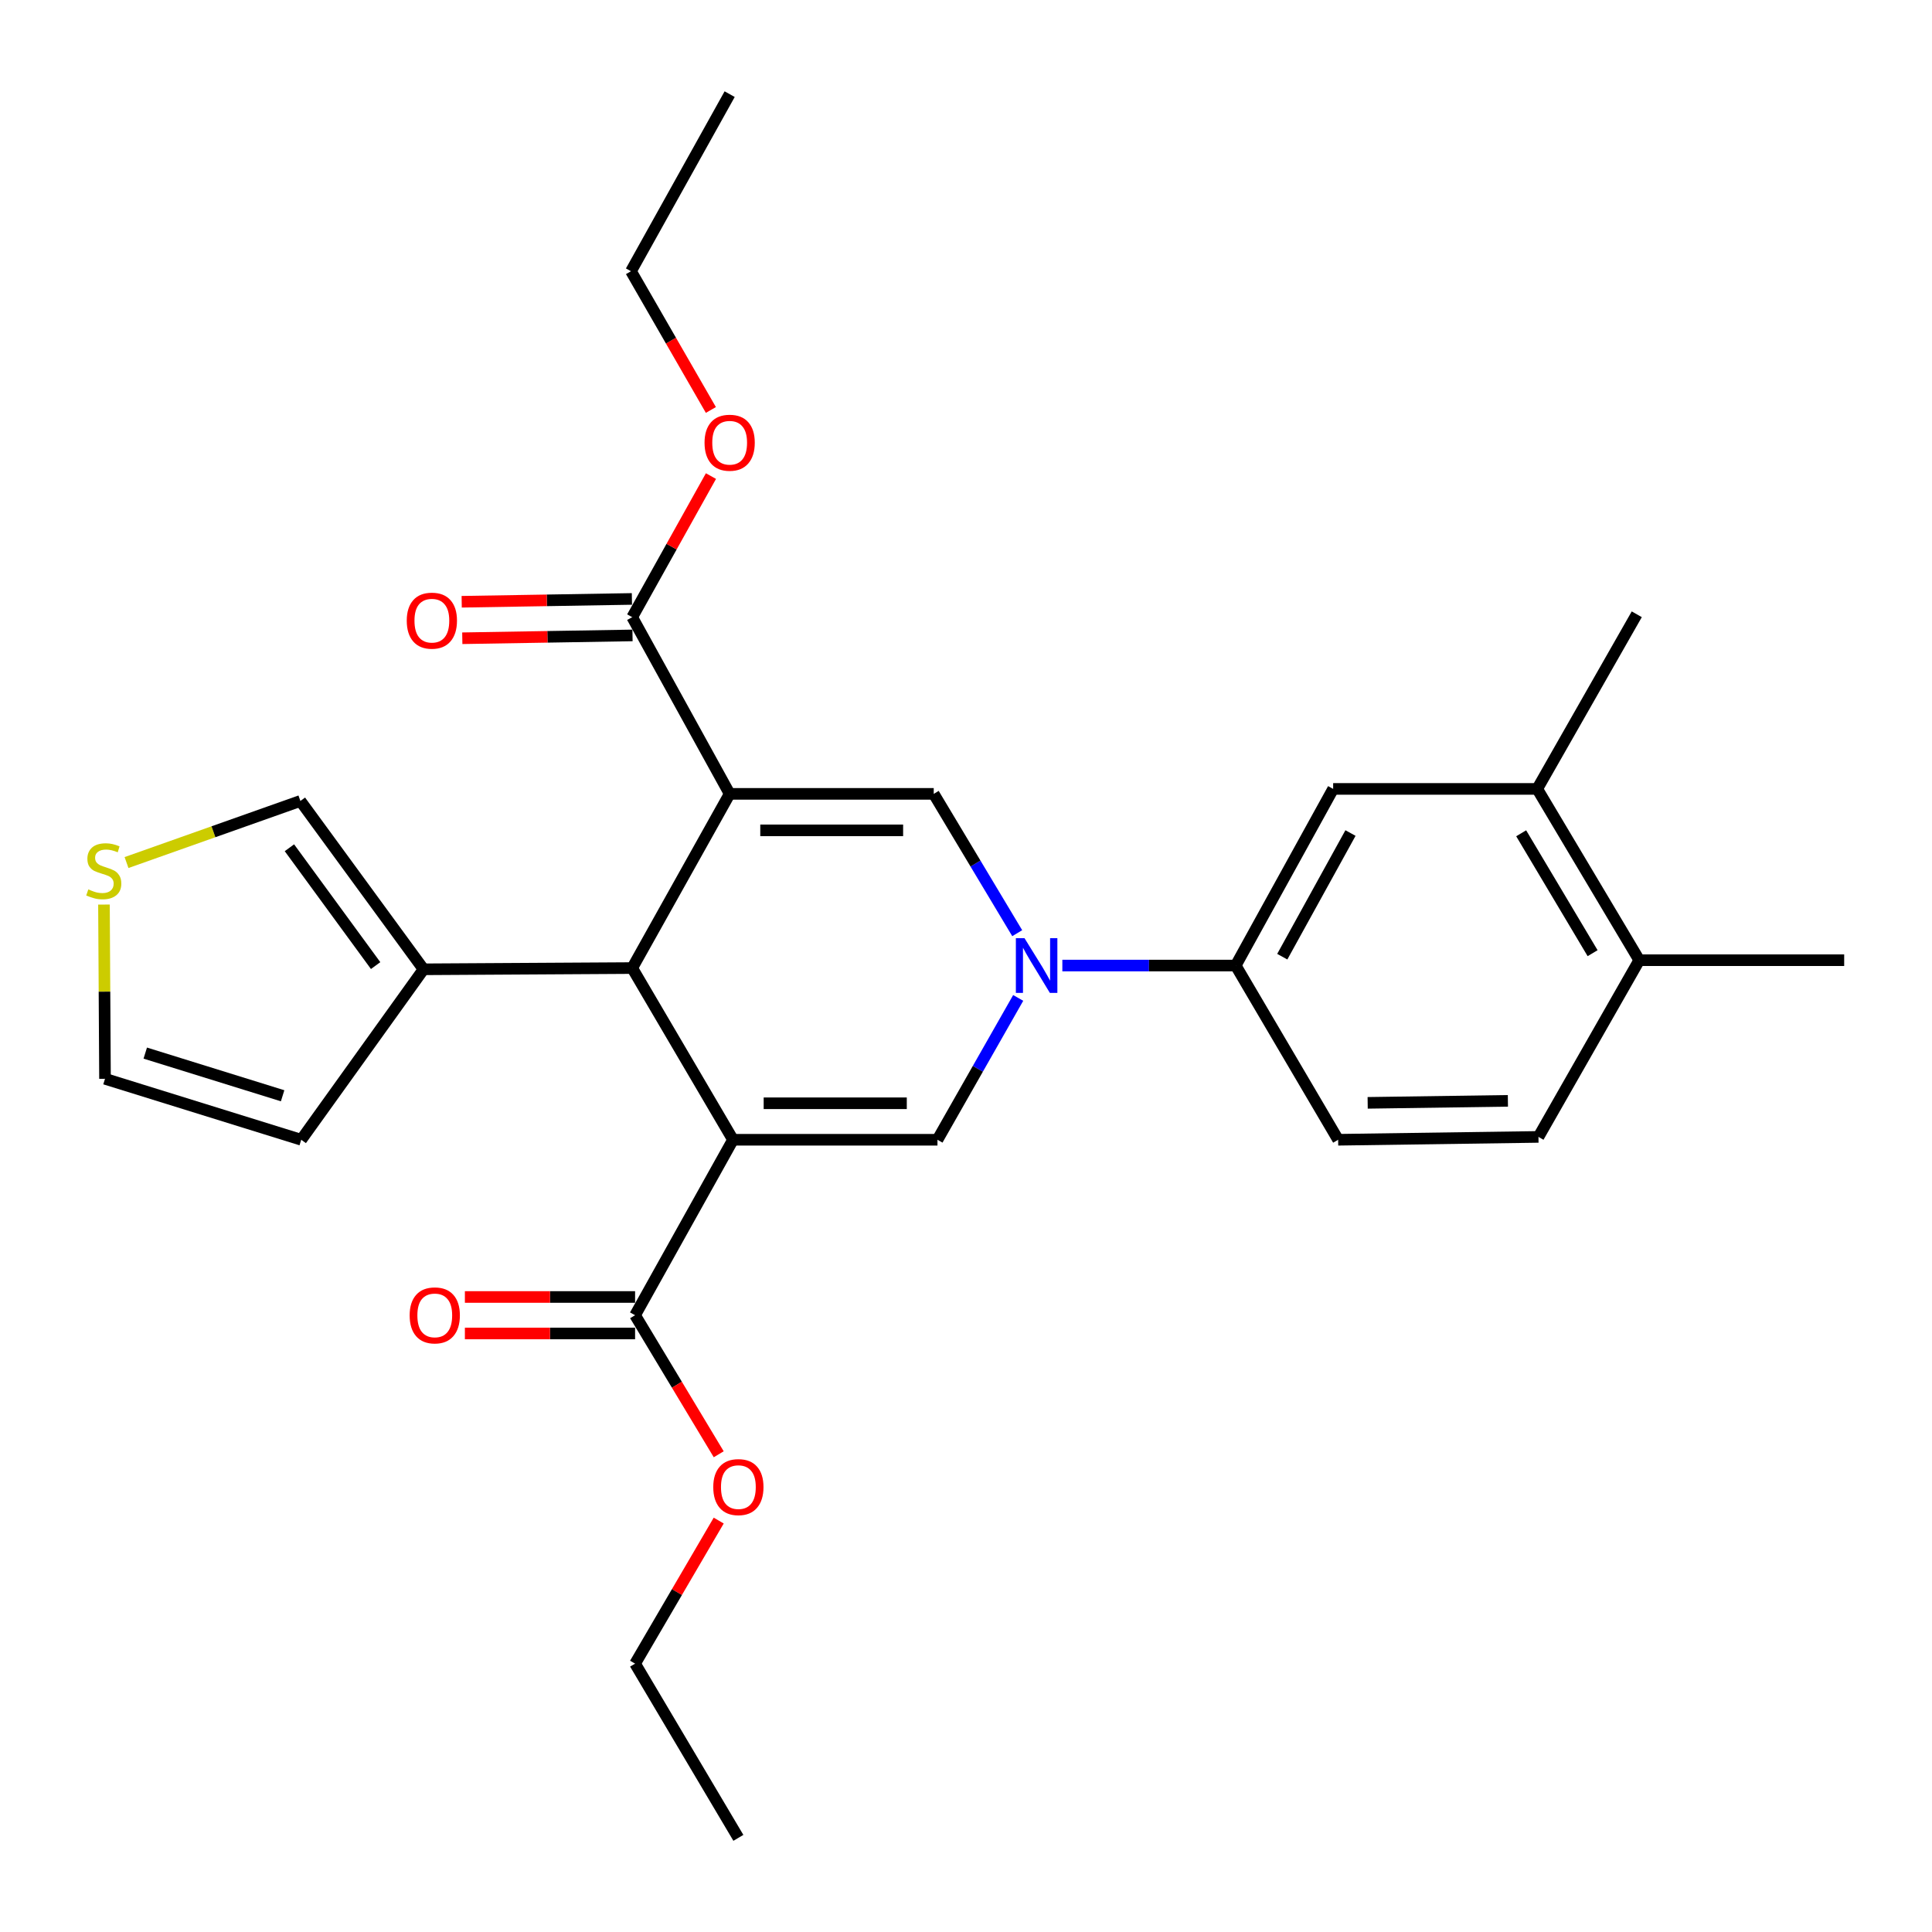 <?xml version='1.0' encoding='iso-8859-1'?>
<svg version='1.1' baseProfile='full'
              xmlns='http://www.w3.org/2000/svg'
                      xmlns:rdkit='http://www.rdkit.org/xml'
                      xmlns:xlink='http://www.w3.org/1999/xlink'
                  xml:space='preserve'
width='1000px' height='1000px' viewBox='0 0 1000 1000'>
<!-- END OF HEADER -->
<rect style='opacity:1.0;fill:#FFFFFF;stroke:none' width='1000' height='1000' x='0' y='0'> </rect>
<path class='bond-1' d='M 377.671,410.901 L 327.229,501.07' style='fill:none;fill-rule:evenodd;stroke:#000000;stroke-width:6px;stroke-linecap:butt;stroke-linejoin:miter;stroke-opacity:1' />
<path class='bond-4' d='M 377.671,410.901 L 483.298,410.901' style='fill:none;fill-rule:evenodd;stroke:#000000;stroke-width:6px;stroke-linecap:butt;stroke-linejoin:miter;stroke-opacity:1' />
<path class='bond-4' d='M 393.515,429.789 L 467.454,429.789' style='fill:none;fill-rule:evenodd;stroke:#000000;stroke-width:6px;stroke-linecap:butt;stroke-linejoin:miter;stroke-opacity:1' />
<path class='bond-6' d='M 377.671,410.901 L 327.229,319.451' style='fill:none;fill-rule:evenodd;stroke:#000000;stroke-width:6px;stroke-linecap:butt;stroke-linejoin:miter;stroke-opacity:1' />
<path class='bond-0' d='M 379.403,589.939 L 327.229,501.07' style='fill:none;fill-rule:evenodd;stroke:#000000;stroke-width:6px;stroke-linecap:butt;stroke-linejoin:miter;stroke-opacity:1' />
<path class='bond-5' d='M 379.403,589.939 L 328.719,680.759' style='fill:none;fill-rule:evenodd;stroke:#000000;stroke-width:6px;stroke-linecap:butt;stroke-linejoin:miter;stroke-opacity:1' />
<path class='bond-28' d='M 379.403,589.939 L 485.228,589.939' style='fill:none;fill-rule:evenodd;stroke:#000000;stroke-width:6px;stroke-linecap:butt;stroke-linejoin:miter;stroke-opacity:1' />
<path class='bond-28' d='M 395.276,571.051 L 469.355,571.051' style='fill:none;fill-rule:evenodd;stroke:#000000;stroke-width:6px;stroke-linecap:butt;stroke-linejoin:miter;stroke-opacity:1' />
<path class='bond-7' d='M 327.229,501.07 L 219.231,501.71' style='fill:none;fill-rule:evenodd;stroke:#000000;stroke-width:6px;stroke-linecap:butt;stroke-linejoin:miter;stroke-opacity:1' />
<path class='bond-2' d='M 526.514,483.019 L 504.906,446.96' style='fill:none;fill-rule:evenodd;stroke:#0000FF;stroke-width:6px;stroke-linecap:butt;stroke-linejoin:miter;stroke-opacity:1' />
<path class='bond-2' d='M 504.906,446.96 L 483.298,410.901' style='fill:none;fill-rule:evenodd;stroke:#000000;stroke-width:6px;stroke-linecap:butt;stroke-linejoin:miter;stroke-opacity:1' />
<path class='bond-3' d='M 527.016,516.523 L 506.122,553.231' style='fill:none;fill-rule:evenodd;stroke:#0000FF;stroke-width:6px;stroke-linecap:butt;stroke-linejoin:miter;stroke-opacity:1' />
<path class='bond-3' d='M 506.122,553.231 L 485.228,589.939' style='fill:none;fill-rule:evenodd;stroke:#000000;stroke-width:6px;stroke-linecap:butt;stroke-linejoin:miter;stroke-opacity:1' />
<path class='bond-8' d='M 549.868,499.769 L 594.732,499.769' style='fill:none;fill-rule:evenodd;stroke:#0000FF;stroke-width:6px;stroke-linecap:butt;stroke-linejoin:miter;stroke-opacity:1' />
<path class='bond-8' d='M 594.732,499.769 L 639.597,499.769' style='fill:none;fill-rule:evenodd;stroke:#000000;stroke-width:6px;stroke-linecap:butt;stroke-linejoin:miter;stroke-opacity:1' />
<path class='bond-15' d='M 328.719,671.315 L 284.673,671.315' style='fill:none;fill-rule:evenodd;stroke:#000000;stroke-width:6px;stroke-linecap:butt;stroke-linejoin:miter;stroke-opacity:1' />
<path class='bond-15' d='M 284.673,671.315 L 240.626,671.315' style='fill:none;fill-rule:evenodd;stroke:#FF0000;stroke-width:6px;stroke-linecap:butt;stroke-linejoin:miter;stroke-opacity:1' />
<path class='bond-15' d='M 328.719,690.203 L 284.673,690.203' style='fill:none;fill-rule:evenodd;stroke:#000000;stroke-width:6px;stroke-linecap:butt;stroke-linejoin:miter;stroke-opacity:1' />
<path class='bond-15' d='M 284.673,690.203 L 240.626,690.203' style='fill:none;fill-rule:evenodd;stroke:#FF0000;stroke-width:6px;stroke-linecap:butt;stroke-linejoin:miter;stroke-opacity:1' />
<path class='bond-21' d='M 328.719,680.759 L 350.364,716.742' style='fill:none;fill-rule:evenodd;stroke:#000000;stroke-width:6px;stroke-linecap:butt;stroke-linejoin:miter;stroke-opacity:1' />
<path class='bond-21' d='M 350.364,716.742 L 372.01,752.725' style='fill:none;fill-rule:evenodd;stroke:#FF0000;stroke-width:6px;stroke-linecap:butt;stroke-linejoin:miter;stroke-opacity:1' />
<path class='bond-16' d='M 327.073,310.008 L 283.021,310.739' style='fill:none;fill-rule:evenodd;stroke:#000000;stroke-width:6px;stroke-linecap:butt;stroke-linejoin:miter;stroke-opacity:1' />
<path class='bond-16' d='M 283.021,310.739 L 238.97,311.47' style='fill:none;fill-rule:evenodd;stroke:#FF0000;stroke-width:6px;stroke-linecap:butt;stroke-linejoin:miter;stroke-opacity:1' />
<path class='bond-16' d='M 327.386,328.893 L 283.335,329.624' style='fill:none;fill-rule:evenodd;stroke:#000000;stroke-width:6px;stroke-linecap:butt;stroke-linejoin:miter;stroke-opacity:1' />
<path class='bond-16' d='M 283.335,329.624 L 239.283,330.356' style='fill:none;fill-rule:evenodd;stroke:#FF0000;stroke-width:6px;stroke-linecap:butt;stroke-linejoin:miter;stroke-opacity:1' />
<path class='bond-20' d='M 327.229,319.451 L 347.609,282.935' style='fill:none;fill-rule:evenodd;stroke:#000000;stroke-width:6px;stroke-linecap:butt;stroke-linejoin:miter;stroke-opacity:1' />
<path class='bond-20' d='M 347.609,282.935 L 367.989,246.419' style='fill:none;fill-rule:evenodd;stroke:#FF0000;stroke-width:6px;stroke-linecap:butt;stroke-linejoin:miter;stroke-opacity:1' />
<path class='bond-12' d='M 219.231,501.71 L 155.484,414.573' style='fill:none;fill-rule:evenodd;stroke:#000000;stroke-width:6px;stroke-linecap:butt;stroke-linejoin:miter;stroke-opacity:1' />
<path class='bond-12' d='M 194.425,499.792 L 149.802,438.796' style='fill:none;fill-rule:evenodd;stroke:#000000;stroke-width:6px;stroke-linecap:butt;stroke-linejoin:miter;stroke-opacity:1' />
<path class='bond-13' d='M 219.231,501.71 L 155.914,589.939' style='fill:none;fill-rule:evenodd;stroke:#000000;stroke-width:6px;stroke-linecap:butt;stroke-linejoin:miter;stroke-opacity:1' />
<path class='bond-9' d='M 639.597,499.769 L 690.038,408.34' style='fill:none;fill-rule:evenodd;stroke:#000000;stroke-width:6px;stroke-linecap:butt;stroke-linejoin:miter;stroke-opacity:1' />
<path class='bond-9' d='M 663.701,495.179 L 699.01,431.179' style='fill:none;fill-rule:evenodd;stroke:#000000;stroke-width:6px;stroke-linecap:butt;stroke-linejoin:miter;stroke-opacity:1' />
<path class='bond-18' d='M 639.597,499.769 L 692.62,589.939' style='fill:none;fill-rule:evenodd;stroke:#000000;stroke-width:6px;stroke-linecap:butt;stroke-linejoin:miter;stroke-opacity:1' />
<path class='bond-11' d='M 690.038,408.34 L 795.665,408.34' style='fill:none;fill-rule:evenodd;stroke:#000000;stroke-width:6px;stroke-linecap:butt;stroke-linejoin:miter;stroke-opacity:1' />
<path class='bond-10' d='M 65.488,446.456 L 110.486,430.514' style='fill:none;fill-rule:evenodd;stroke:#CCCC00;stroke-width:6px;stroke-linecap:butt;stroke-linejoin:miter;stroke-opacity:1' />
<path class='bond-10' d='M 110.486,430.514 L 155.484,414.573' style='fill:none;fill-rule:evenodd;stroke:#000000;stroke-width:6px;stroke-linecap:butt;stroke-linejoin:miter;stroke-opacity:1' />
<path class='bond-29' d='M 53.813,468.203 L 54.081,513.294' style='fill:none;fill-rule:evenodd;stroke:#CCCC00;stroke-width:6px;stroke-linecap:butt;stroke-linejoin:miter;stroke-opacity:1' />
<path class='bond-29' d='M 54.081,513.294 L 54.349,558.385' style='fill:none;fill-rule:evenodd;stroke:#000000;stroke-width:6px;stroke-linecap:butt;stroke-linejoin:miter;stroke-opacity:1' />
<path class='bond-22' d='M 795.665,408.34 L 847.188,317.95' style='fill:none;fill-rule:evenodd;stroke:#000000;stroke-width:6px;stroke-linecap:butt;stroke-linejoin:miter;stroke-opacity:1' />
<path class='bond-30' d='M 795.665,408.34 L 848.478,496.999' style='fill:none;fill-rule:evenodd;stroke:#000000;stroke-width:6px;stroke-linecap:butt;stroke-linejoin:miter;stroke-opacity:1' />
<path class='bond-30' d='M 787.36,431.305 L 824.329,493.366' style='fill:none;fill-rule:evenodd;stroke:#000000;stroke-width:6px;stroke-linecap:butt;stroke-linejoin:miter;stroke-opacity:1' />
<path class='bond-14' d='M 155.914,589.939 L 54.349,558.385' style='fill:none;fill-rule:evenodd;stroke:#000000;stroke-width:6px;stroke-linecap:butt;stroke-linejoin:miter;stroke-opacity:1' />
<path class='bond-14' d='M 146.283,567.168 L 75.187,545.081' style='fill:none;fill-rule:evenodd;stroke:#000000;stroke-width:6px;stroke-linecap:butt;stroke-linejoin:miter;stroke-opacity:1' />
<path class='bond-17' d='M 848.478,496.999 L 796.305,588.459' style='fill:none;fill-rule:evenodd;stroke:#000000;stroke-width:6px;stroke-linecap:butt;stroke-linejoin:miter;stroke-opacity:1' />
<path class='bond-23' d='M 848.478,496.999 L 954.545,496.999' style='fill:none;fill-rule:evenodd;stroke:#000000;stroke-width:6px;stroke-linecap:butt;stroke-linejoin:miter;stroke-opacity:1' />
<path class='bond-19' d='M 692.62,589.939 L 796.305,588.459' style='fill:none;fill-rule:evenodd;stroke:#000000;stroke-width:6px;stroke-linecap:butt;stroke-linejoin:miter;stroke-opacity:1' />
<path class='bond-19' d='M 707.903,570.831 L 780.483,569.795' style='fill:none;fill-rule:evenodd;stroke:#000000;stroke-width:6px;stroke-linecap:butt;stroke-linejoin:miter;stroke-opacity:1' />
<path class='bond-24' d='M 367.951,212.193 L 347.275,176.292' style='fill:none;fill-rule:evenodd;stroke:#FF0000;stroke-width:6px;stroke-linecap:butt;stroke-linejoin:miter;stroke-opacity:1' />
<path class='bond-24' d='M 347.275,176.292 L 326.6,140.391' style='fill:none;fill-rule:evenodd;stroke:#000000;stroke-width:6px;stroke-linecap:butt;stroke-linejoin:miter;stroke-opacity:1' />
<path class='bond-25' d='M 372.007,787.047 L 350.363,824.073' style='fill:none;fill-rule:evenodd;stroke:#FF0000;stroke-width:6px;stroke-linecap:butt;stroke-linejoin:miter;stroke-opacity:1' />
<path class='bond-25' d='M 350.363,824.073 L 328.719,861.099' style='fill:none;fill-rule:evenodd;stroke:#000000;stroke-width:6px;stroke-linecap:butt;stroke-linejoin:miter;stroke-opacity:1' />
<path class='bond-26' d='M 326.6,140.391 L 377.671,48.732' style='fill:none;fill-rule:evenodd;stroke:#000000;stroke-width:6px;stroke-linecap:butt;stroke-linejoin:miter;stroke-opacity:1' />
<path class='bond-27' d='M 328.719,861.099 L 382.183,951.268' style='fill:none;fill-rule:evenodd;stroke:#000000;stroke-width:6px;stroke-linecap:butt;stroke-linejoin:miter;stroke-opacity:1' />
<path  class='atom-3' d='M 530.292 485.609
L 539.572 500.609
Q 540.492 502.089, 541.972 504.769
Q 543.452 507.449, 543.532 507.609
L 543.532 485.609
L 547.292 485.609
L 547.292 513.929
L 543.412 513.929
L 533.452 497.529
Q 532.292 495.609, 531.052 493.409
Q 529.852 491.209, 529.492 490.529
L 529.492 513.929
L 525.812 513.929
L 525.812 485.609
L 530.292 485.609
' fill='#0000FF'/>
<path  class='atom-11' d='M 45.709 460.349
Q 46.029 460.469, 47.349 461.029
Q 48.669 461.589, 50.109 461.949
Q 51.589 462.269, 53.029 462.269
Q 55.709 462.269, 57.269 460.989
Q 58.829 459.669, 58.829 457.389
Q 58.829 455.829, 58.029 454.869
Q 57.269 453.909, 56.069 453.389
Q 54.869 452.869, 52.869 452.269
Q 50.349 451.509, 48.829 450.789
Q 47.349 450.069, 46.269 448.549
Q 45.229 447.029, 45.229 444.469
Q 45.229 440.909, 47.629 438.709
Q 50.069 436.509, 54.869 436.509
Q 58.149 436.509, 61.869 438.069
L 60.949 441.149
Q 57.549 439.749, 54.989 439.749
Q 52.229 439.749, 50.709 440.909
Q 49.189 442.029, 49.229 443.989
Q 49.229 445.509, 49.989 446.429
Q 50.789 447.349, 51.909 447.869
Q 53.069 448.389, 54.989 448.989
Q 57.549 449.789, 59.069 450.589
Q 60.589 451.389, 61.669 453.029
Q 62.789 454.629, 62.789 457.389
Q 62.789 461.309, 60.149 463.429
Q 57.549 465.509, 53.189 465.509
Q 50.669 465.509, 48.749 464.949
Q 46.869 464.429, 44.629 463.509
L 45.709 460.349
' fill='#CCCC00'/>
<path  class='atom-16' d='M 212.034 680.839
Q 212.034 674.039, 215.394 670.239
Q 218.754 666.439, 225.034 666.439
Q 231.314 666.439, 234.674 670.239
Q 238.034 674.039, 238.034 680.839
Q 238.034 687.719, 234.634 691.639
Q 231.234 695.519, 225.034 695.519
Q 218.794 695.519, 215.394 691.639
Q 212.034 687.759, 212.034 680.839
M 225.034 692.319
Q 229.354 692.319, 231.674 689.439
Q 234.034 686.519, 234.034 680.839
Q 234.034 675.279, 231.674 672.479
Q 229.354 669.639, 225.034 669.639
Q 220.714 669.639, 218.354 672.439
Q 216.034 675.239, 216.034 680.839
Q 216.034 686.559, 218.354 689.439
Q 220.714 692.319, 225.034 692.319
' fill='#FF0000'/>
<path  class='atom-17' d='M 210.534 321.252
Q 210.534 314.452, 213.894 310.652
Q 217.254 306.852, 223.534 306.852
Q 229.814 306.852, 233.174 310.652
Q 236.534 314.452, 236.534 321.252
Q 236.534 328.132, 233.134 332.052
Q 229.734 335.932, 223.534 335.932
Q 217.294 335.932, 213.894 332.052
Q 210.534 328.172, 210.534 321.252
M 223.534 332.732
Q 227.854 332.732, 230.174 329.852
Q 232.534 326.932, 232.534 321.252
Q 232.534 315.692, 230.174 312.892
Q 227.854 310.052, 223.534 310.052
Q 219.214 310.052, 216.854 312.852
Q 214.534 315.652, 214.534 321.252
Q 214.534 326.972, 216.854 329.852
Q 219.214 332.732, 223.534 332.732
' fill='#FF0000'/>
<path  class='atom-21' d='M 364.671 229.151
Q 364.671 222.351, 368.031 218.551
Q 371.391 214.751, 377.671 214.751
Q 383.951 214.751, 387.311 218.551
Q 390.671 222.351, 390.671 229.151
Q 390.671 236.031, 387.271 239.951
Q 383.871 243.831, 377.671 243.831
Q 371.431 243.831, 368.031 239.951
Q 364.671 236.071, 364.671 229.151
M 377.671 240.631
Q 381.991 240.631, 384.311 237.751
Q 386.671 234.831, 386.671 229.151
Q 386.671 223.591, 384.311 220.791
Q 381.991 217.951, 377.671 217.951
Q 373.351 217.951, 370.991 220.751
Q 368.671 223.551, 368.671 229.151
Q 368.671 234.871, 370.991 237.751
Q 373.351 240.631, 377.671 240.631
' fill='#FF0000'/>
<path  class='atom-22' d='M 369.183 769.718
Q 369.183 762.918, 372.543 759.118
Q 375.903 755.318, 382.183 755.318
Q 388.463 755.318, 391.823 759.118
Q 395.183 762.918, 395.183 769.718
Q 395.183 776.598, 391.783 780.518
Q 388.383 784.398, 382.183 784.398
Q 375.943 784.398, 372.543 780.518
Q 369.183 776.638, 369.183 769.718
M 382.183 781.198
Q 386.503 781.198, 388.823 778.318
Q 391.183 775.398, 391.183 769.718
Q 391.183 764.158, 388.823 761.358
Q 386.503 758.518, 382.183 758.518
Q 377.863 758.518, 375.503 761.318
Q 373.183 764.118, 373.183 769.718
Q 373.183 775.438, 375.503 778.318
Q 377.863 781.198, 382.183 781.198
' fill='#FF0000'/>
</svg>
